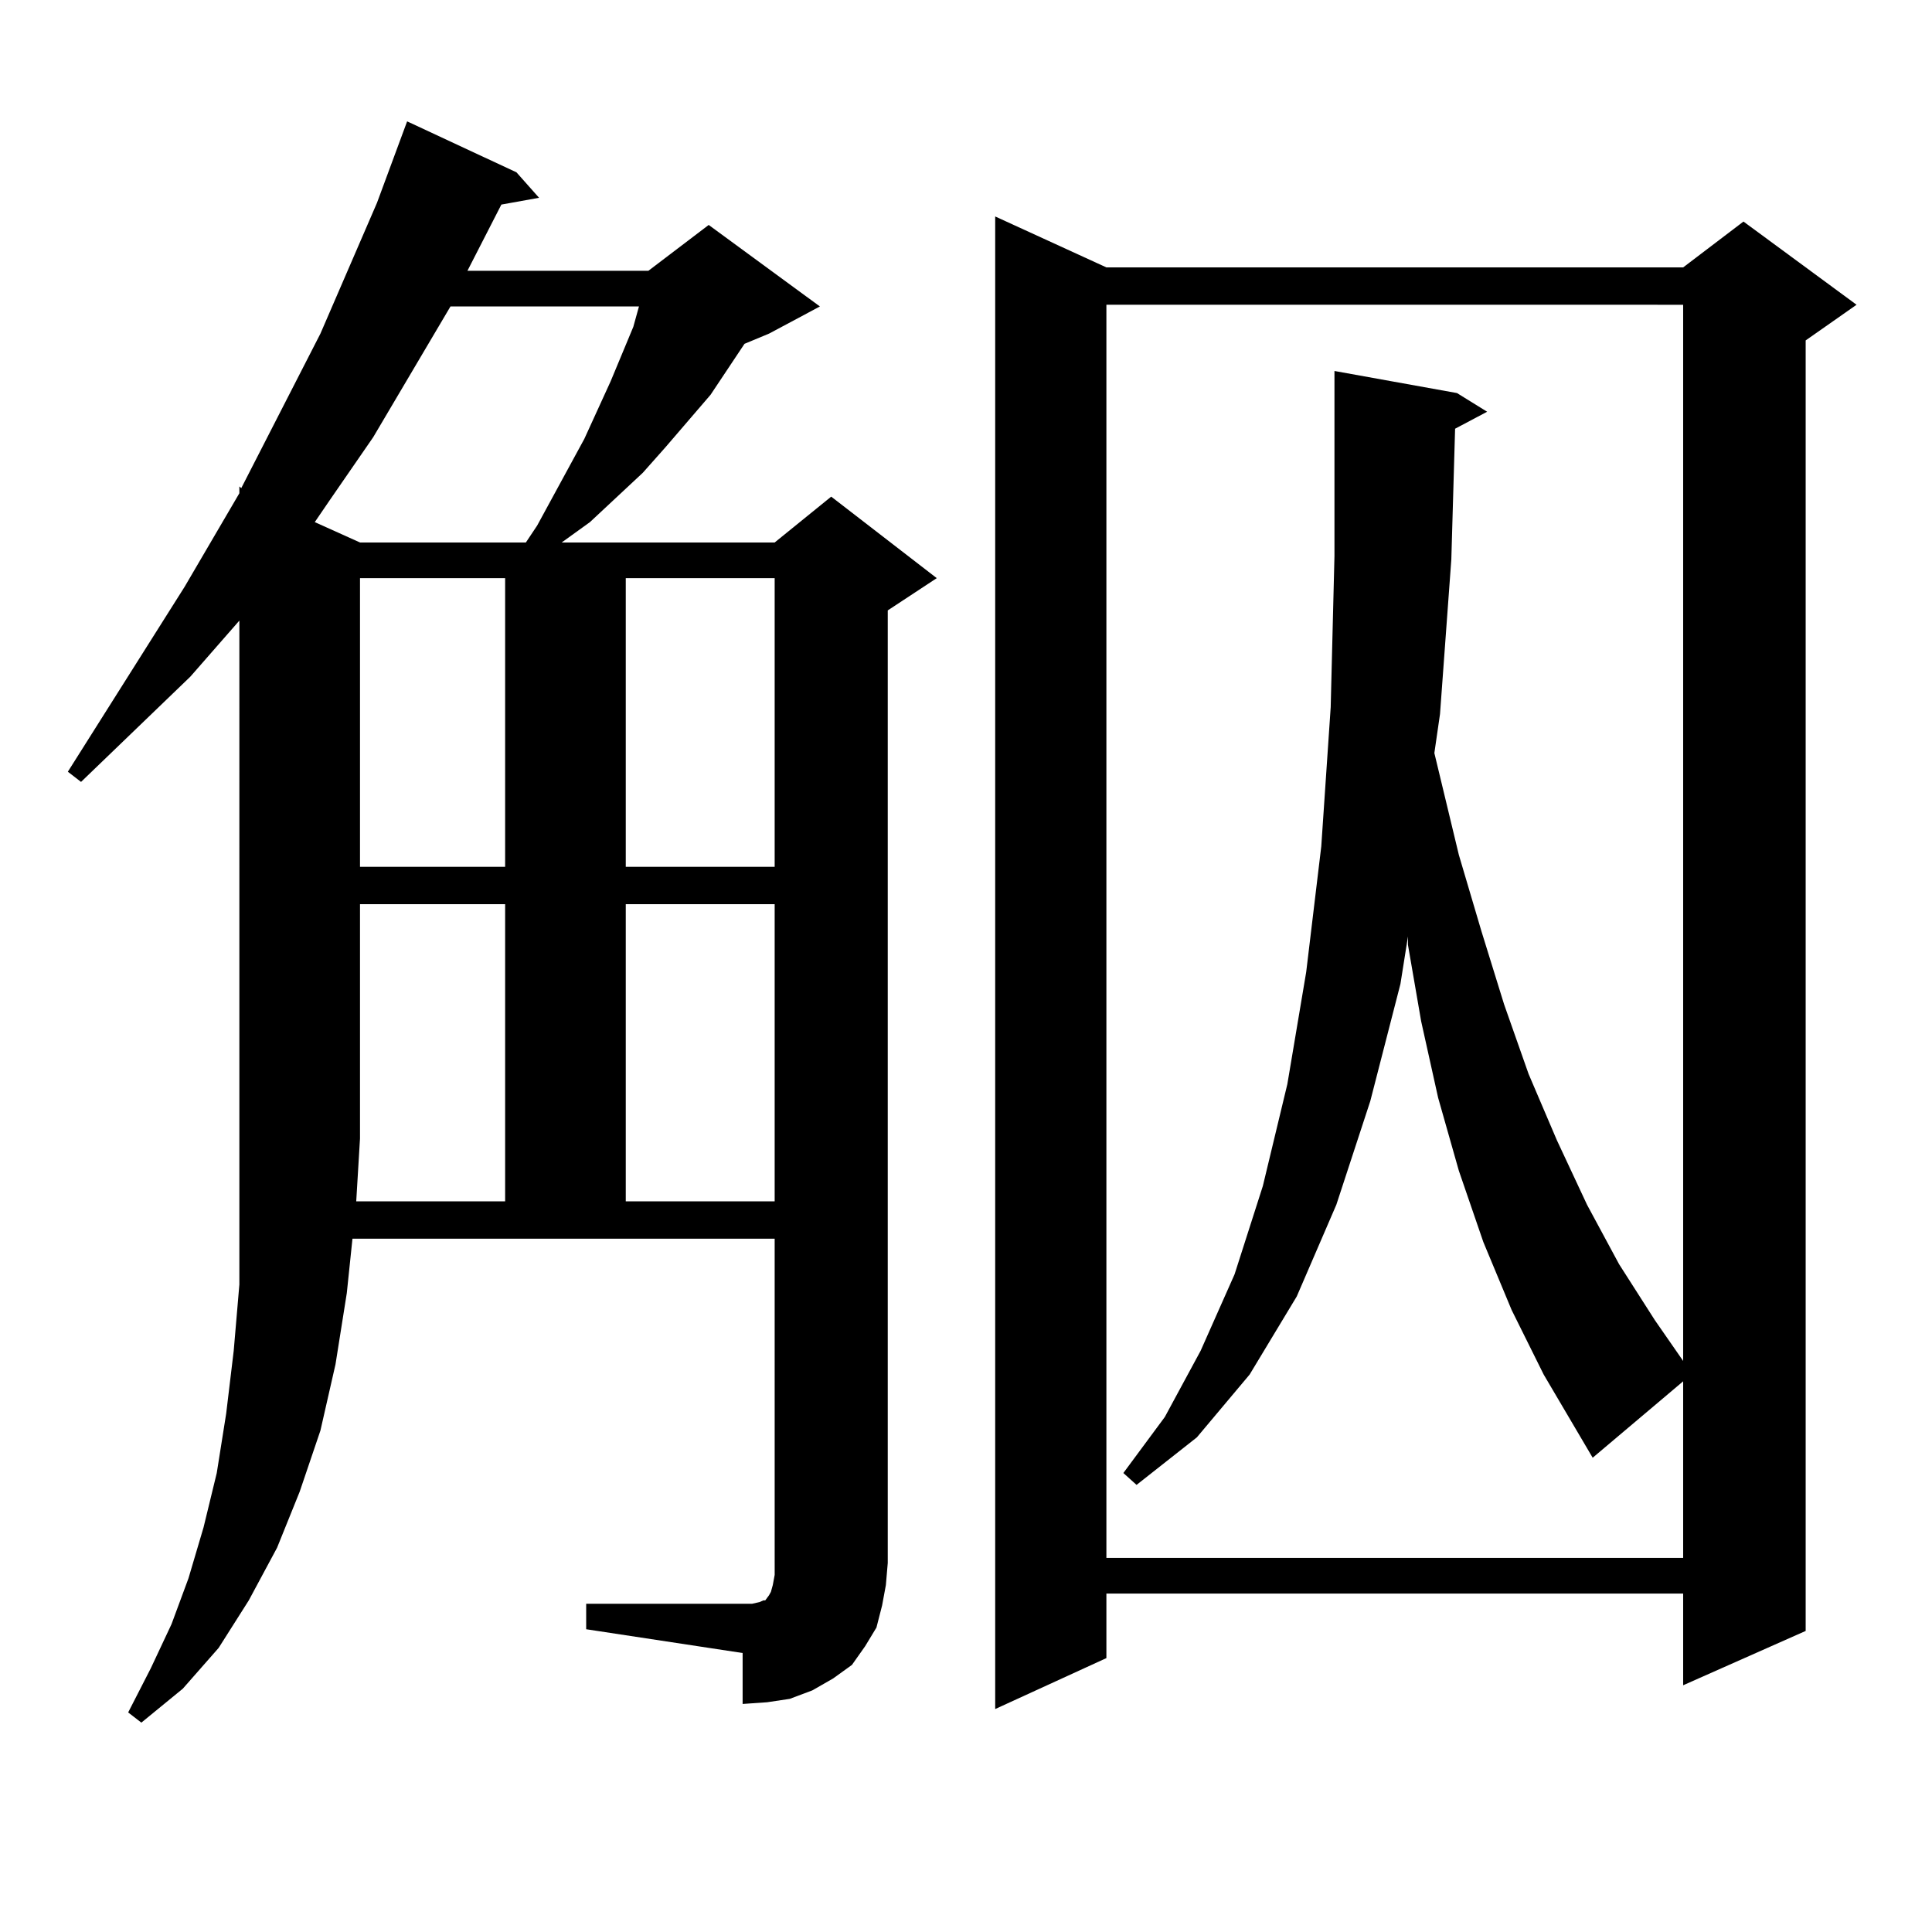 <?xml version="1.0" encoding="utf-8"?>
<!-- Generator: Adobe Illustrator 16.0.0, SVG Export Plug-In . SVG Version: 6.00 Build 0)  -->
<!DOCTYPE svg PUBLIC "-//W3C//DTD SVG 1.1//EN" "http://www.w3.org/Graphics/SVG/1.1/DTD/svg11.dtd">
<svg version="1.1" id="图层_1" xmlns="http://www.w3.org/2000/svg" xmlns:xlink="http://www.w3.org/1999/xlink" x="0px" y="0px"
	 width="1000px" height="1000px" viewBox="0 0 1000 1000" enable-background="new 0 0 1000 1000" xml:space="preserve">
<path d="M456.575,830.984l-2.927,11.426l-5.854,9.668l-6.829,9.668l-9.756,7.031l-10.731,6.152l-11.707,4.395l-11.707,1.758
	l-12.683,0.879v-26.367l-80.974-12.305v-13.184h85.852l3.902-0.879l1.951-0.879h0.976l1.951-2.637l0.976-1.758l0.976-3.516
	l0.976-5.273v-6.152V641.141H182.435l-2.927,28.125l-5.854,36.914l-7.805,34.277l-10.731,31.641l-11.707,29.004l-14.634,27.246
	l-15.609,24.609l-18.536,21.094l-21.463,17.578l-6.829-5.273l11.707-22.852l10.731-22.852l8.78-23.73l7.805-26.367l6.829-28.125
	l4.878-30.762l3.902-32.52l2.927-34.277v-36.035v-39.551V321.219l-25.365,29.004l-56.584,54.492l-6.829-5.273l60.486-95.801
	l28.292-48.34v-3.516l0.976,0.879l40.975-79.98l29.268-67.676l15.609-42.188l56.584,26.367l11.707,13.184l-19.512,3.516
	l-17.561,34.277h93.656l31.219-23.73l57.56,42.188l-26.341,14.063l-12.683,5.273l-17.561,26.367l-23.414,27.246l-11.707,13.184
	l-27.316,25.488l-14.634,10.547h110.241l29.268-23.73l54.633,42.188l-25.365,16.699v493.066l-0.976,11.426L456.575,830.984z
	 M233.166,158.621l-39.999,67.676l-22.438,32.52l-7.805,11.426l23.414,10.547h85.852l5.854-8.789l24.39-44.824l13.658-29.883
	l11.707-28.125l2.927-10.547H233.166z M261.458,621.805V467.996h-75.12v121.289l-1.951,32.52H261.458z M186.337,299.246V448.66
	h75.12V299.246H186.337z M323.895,299.246V448.66h77.071V299.246H323.895z M323.895,467.996v153.809h77.071V467.996H323.895z
	 M572.669,138.406h298.529l31.219-23.73l58.535,43.066l-26.341,18.457v667.969l-63.413,28.125v-47.461H572.669v33.398l-57.56,26.367
	V112.039L572.669,138.406z M782.42,678.055l-14.634-35.156l-12.683-36.914l-10.731-37.793l-8.78-39.551l-6.829-39.551v-4.395
	l-3.902,24.609l-15.609,60.645l-17.561,53.613l-20.487,47.461l-24.39,40.43l-27.316,32.52l-31.219,24.609l-6.829-6.152
	l21.463-29.004l18.536-34.277l17.561-39.551l14.634-45.703l12.683-52.734l9.756-58.008l7.805-65.039l4.878-72.07l1.951-78.223
	V192.02l63.413,11.426l15.609,9.668l-16.585,8.789l-1.951,67.676l-5.854,79.98l-2.927,20.215l12.683,52.734l11.707,39.551
	l11.707,37.793l12.683,36.035l14.634,34.277l15.609,33.398l16.585,30.762l18.536,29.004l14.634,21.094v-546.68H572.669v648.633
	h298.529v-91.406l-46.828,39.551l-25.365-43.066L782.42,678.055z"/>
</svg>
